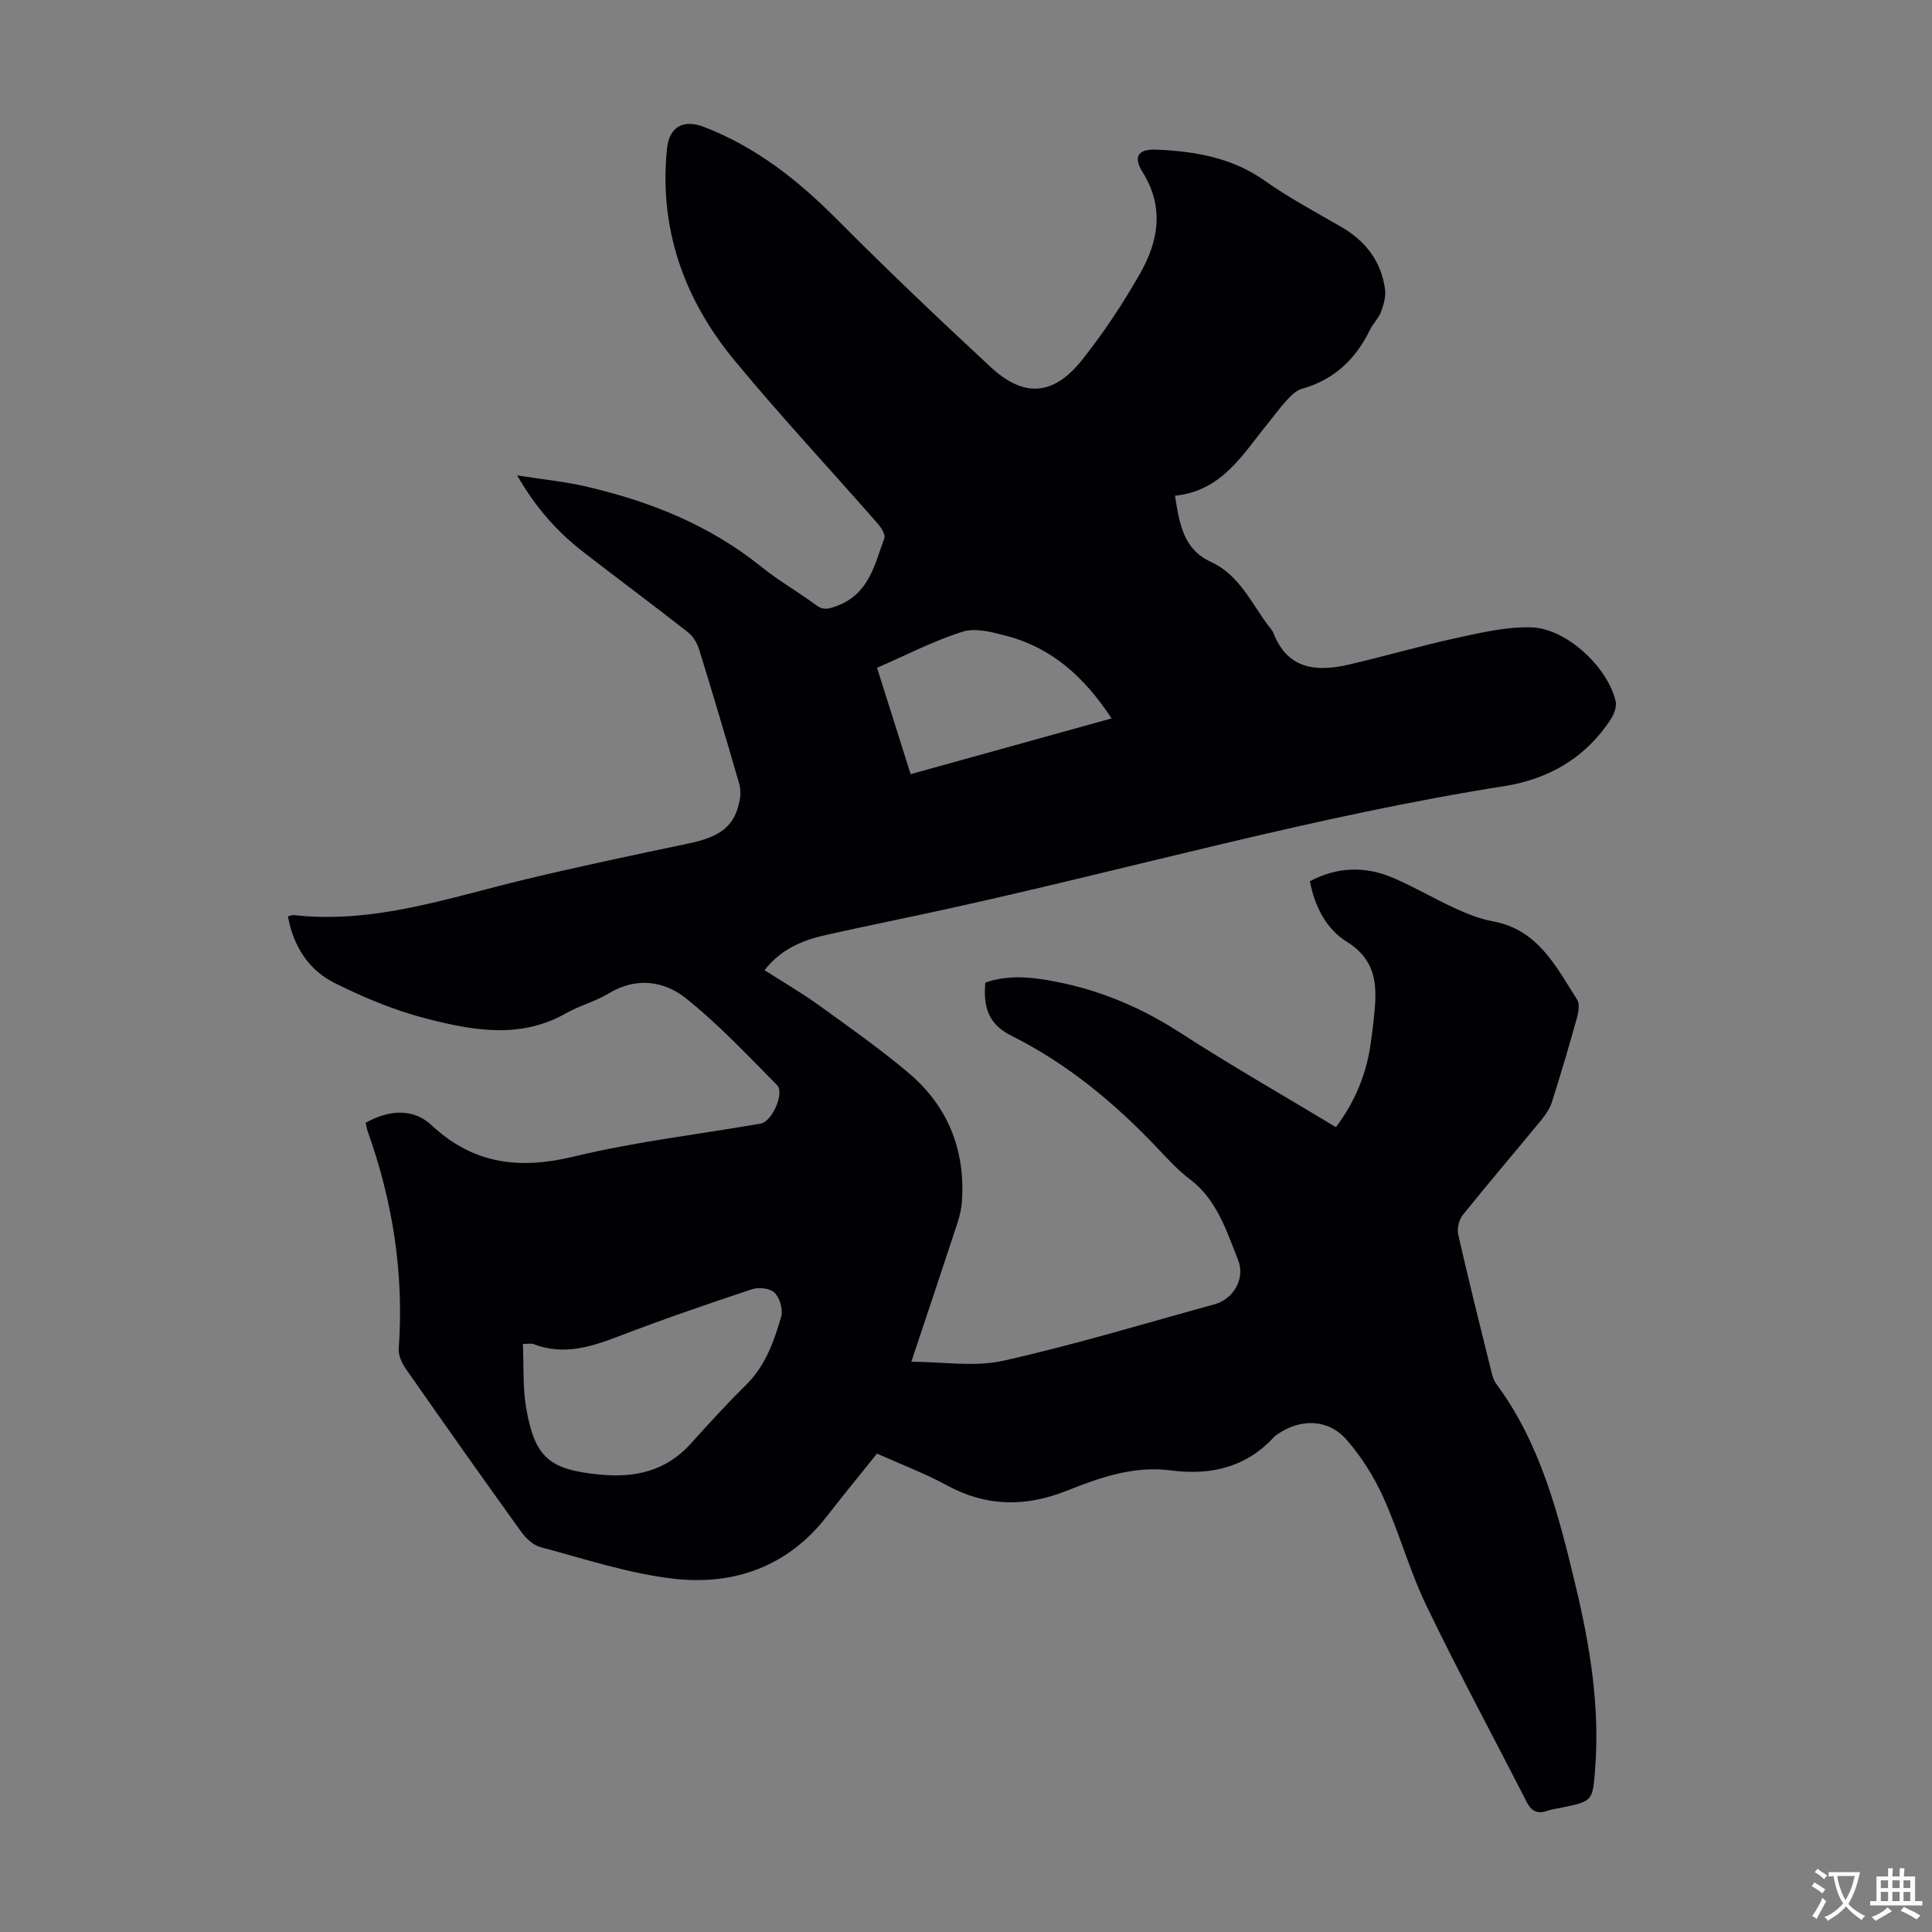 <svg enable-background="new 0 0 400 400" viewBox="0 0 400 400" xmlns="http://www.w3.org/2000/svg"><rect x="0" y="0" width="400" height="400" fill="#808080" stroke="none"/><path d="m243.27 102.63c.95 6.09 1.81 11.13 7.49 13.73 5.71 2.62 8.23 8.32 11.73 13.04.4.54.91 1.04 1.15 1.65 2.95 7.58 8.94 8.09 15.61 6.55 7.5-1.73 14.9-3.91 22.42-5.54 5.07-1.1 10.3-2.33 15.41-2.17 7.25.23 15.82 8.26 17.43 15.33.25 1.1-.34 2.64-1.01 3.68-5.19 8.01-12.91 12.42-22.05 13.86-38.93 6.13-76.81 16.96-115.23 25.4-8.4 1.85-16.84 3.54-25.24 5.42-4.86 1.09-9.35 2.96-12.69 7.29 3.74 2.39 7.51 4.57 11.03 7.1 6.35 4.58 12.77 9.1 18.75 14.13 8.12 6.84 11.78 15.85 11.1 26.5-.1 1.54-.45 3.1-.93 4.56-3.13 9.54-6.32 19.07-9.56 28.78 6.55 0 13.09 1.12 19.07-.22 14.71-3.29 29.17-7.69 43.72-11.68 3.92-1.07 6.4-5.36 4.86-9.19-2.43-6.06-4.36-12.46-9.99-16.71-2.4-1.81-4.47-4.07-6.54-6.26-8.89-9.42-18.77-17.64-30.38-23.43-4.92-2.45-5.86-6.12-5.41-11.02 4.88-1.7 9.78-1.13 14.76-.15 9.22 1.81 17.59 5.37 25.51 10.49 10.5 6.79 21.38 13 32.31 19.59 4.01-5.33 6.36-11.11 7.23-17.53.18-1.33.36-2.66.51-3.99.69-6.43 1.47-12.54-5.52-16.88-4.15-2.57-6.61-7.2-7.61-12.51 5.7-3.03 11.54-3.16 17.37-.64 4.4 1.91 8.56 4.36 12.92 6.35 2.43 1.11 4.99 2.12 7.6 2.59 9.32 1.7 13.05 9.34 17.44 16.22.58.92.27 2.65-.07 3.87-1.62 5.81-3.33 11.6-5.16 17.35-.42 1.33-1.29 2.6-2.19 3.7-5.4 6.57-10.94 13.03-16.26 19.67-.8 1-1.22 2.85-.93 4.1 2.16 9.48 4.52 18.91 6.86 28.35.21.85.47 1.78.98 2.47 9.24 12.47 12.93 27.13 16.45 41.82 2.98 12.43 5.04 25 4.05 37.88-.52 6.74-.47 6.74-7.03 8.09-.99.2-2 .33-2.94.66-2.07.72-3.28-.03-4.24-1.91-6.91-13.52-14.13-26.89-20.72-40.56-3.48-7.22-5.61-15.09-8.91-22.41-1.94-4.29-4.55-8.46-7.65-11.99-3.82-4.34-9.52-4.4-14.32-1.09-.18.13-.39.24-.54.4-5.83 6.43-13.19 8.15-21.51 7.06-7.61-1-14.62 1.45-21.48 4.19-8.51 3.4-16.65 3.38-24.84-1.08-4.59-2.5-9.53-4.35-14.51-6.59-3.48 4.35-6.96 8.57-10.3 12.89-8.07 10.44-19.17 14.43-31.68 13.03-9.34-1.05-18.47-4.11-27.63-6.53-1.53-.4-3.06-1.82-4.04-3.18-8.04-11.17-15.98-22.41-23.86-33.7-.84-1.2-1.61-2.85-1.51-4.23 1.12-15.52-1.23-30.51-6.46-45.11-.18-.5-.25-1.05-.38-1.66 4.75-2.68 9.81-3.07 13.6.47 8.75 8.16 18.25 9.24 29.55 6.51 12.69-3.06 25.75-4.58 38.64-6.81 2.34-.4 5-6.35 3.37-7.99-6.12-6.16-12.1-12.57-18.87-17.96-4.56-3.63-10.34-4.44-16.01-.98-2.75 1.67-6 2.49-8.81 4.09-9.4 5.35-19.18 3.59-28.71 1.15-6.63-1.69-13.12-4.38-19.26-7.46-5.27-2.64-8.45-7.5-9.6-13.74.44-.11.83-.32 1.2-.28 16.7 1.88 32.24-3.63 48.07-7.42 11.18-2.68 22.44-5.05 33.7-7.41 6.69-1.4 9.56-3.62 10.58-9.03.22-1.14.15-2.45-.18-3.57-2.68-9.23-5.41-18.44-8.25-27.62-.4-1.3-1.26-2.69-2.31-3.52-7.13-5.59-14.4-10.99-21.56-16.53-5.35-4.13-9.82-9.07-13.8-15.94 5.2.82 9.68 1.26 14.02 2.25 13.31 3.05 25.78 7.99 36.56 16.69 3.56 2.87 7.59 5.15 11.27 7.89 1.62 1.21 2.74.81 4.48.15 6.54-2.47 7.69-8.51 9.7-13.96.27-.74-.62-2.18-1.32-2.98-9.87-11.27-20.11-22.24-29.65-33.78-10.44-12.62-15.71-27.19-14.03-43.85.46-4.56 3.34-6.23 7.75-4.52 10.65 4.13 19.32 10.94 27.32 18.99 10.41 10.47 21.12 20.65 31.94 30.69 6.86 6.36 12.98 5.97 18.87-1.4 4.51-5.65 8.55-11.76 12.12-18.05 3.79-6.68 4.97-13.72.46-20.92-1.98-3.16-.93-4.81 2.88-4.64 7.95.35 15.64 1.62 22.46 6.46 5 3.54 10.45 6.44 15.77 9.52 5.06 2.93 8.31 7.12 9.1 12.94.2 1.5-.29 3.19-.83 4.66-.5 1.33-1.65 2.4-2.28 3.7-2.97 6.13-7.46 10.38-14.14 12.25-1.17.33-2.23 1.41-3.11 2.36-1.37 1.47-2.54 3.13-3.81 4.69-5.29 6.46-9.56 14.1-19.32 15.07zm-135.01 175.62c.2 4.49-.07 9.01.69 13.34 1.8 10.27 4.84 12.67 15.16 13.7 7.31.73 13.75-.69 18.88-6.37 3.75-4.15 7.51-8.29 11.49-12.21 4-3.95 5.78-9 7.26-14.12.42-1.46-.29-3.85-1.36-4.94-.91-.93-3.3-1.19-4.69-.73-9.32 3.1-18.62 6.3-27.79 9.82-5.76 2.21-11.37 3.89-17.46 1.54-.49-.19-1.09-.03-2.18-.03zm80.28-117.97c13.97-3.88 27.57-7.65 41.6-11.54-5.54-8.43-12.22-14.56-21.66-17.06-2.96-.78-6.45-1.75-9.15-.9-6.02 1.88-11.71 4.86-17.75 7.48 2.32 7.33 4.57 14.43 6.96 22.02z" fill="#010105"/><g fill="#fcfbfa"><path d="m377.9 391.2c-.2.3-.4.5-.6.8-.7-.6-1.4-1-2.2-1.5.2-.3.4-.5.5-.8.6.4 1.4.8 2.3 1.5zm-1.8 6.1c-.2-.2-.5-.4-.9-.6.4-.6.8-1.2 1.2-1.9s.7-1.3.9-1.9c.3.3.5.5.8.7-.7 1.3-1.4 2.6-2 3.7zm2.2-9c-.3.3-.5.5-.6.8-.6-.6-1.3-1.1-2-1.5.3-.3.5-.5.6-.7.6.5 1.3.9 2 1.4zm.3.2v-.9h2 4.5c-.3 1.3-.6 2.5-1 3.6s-.9 2.1-1.4 3c.4.5 1 1 1.6 1.4s1.2.8 1.9 1.1c-.3.2-.5.4-.8.8-.4-.3-1-.7-1.6-1.2s-1.2-1.1-1.6-1.6c-.5.6-1.1 1.1-1.7 1.6s-1.4.9-2.1 1.4c-.1-.3-.3-.5-.7-.8.6-.2 1.2-.5 1.9-1s1.4-1.1 2-1.8c-.5-.8-.9-1.6-1.2-2.5s-.6-2-.8-3.2c-.4.1-.7.1-1 .1zm2.5 2.7c.3 1 .7 1.7 1 2.2.3-.5.6-1.1 1-2s.6-1.9.9-3h-3.2-.4c.1.9.3 1.8.7 2.8z"/><path d="m396.5 388.5v1.5 3.6h1.5v.9c-.4 0-1 0-1.7 0h-7.9c-.5 0-.9 0-1.2 0v-.9h1.3v-3.5c0-.7 0-1.2 0-1.6h2.4c0-.8 0-1.4 0-1.7h1c0 .3-.1.8-.1 1.7h1.5c0-.8 0-1.4 0-1.7h1c0 .3-.1.9-.1 1.7zm-8.2 9.2c-.2-.3-.5-.5-.8-.8.8-.3 1.4-.6 1.9-.9s1-.7 1.4-1.1c.3.3.6.5.9.8-1.6 1-2.8 1.6-3.4 2zm2.6-6.8v-1.6h-1.5v1.6zm0 2.7v-1.9h-1.5v1.9zm2.4-2.7v-1.6h-1.5v1.6zm0 2.7v-1.9h-1.5v1.9zm.2 2 .7-.8c.4.2.9.5 1.6.8s1.3.7 1.8 1c-.3.3-.5.5-.8.8-.4-.3-1.5-1-3.3-1.8zm2-4.7v-1.6h-1.4v1.6zm0 2.7v-1.9h-1.4v1.9z"/></g></svg>